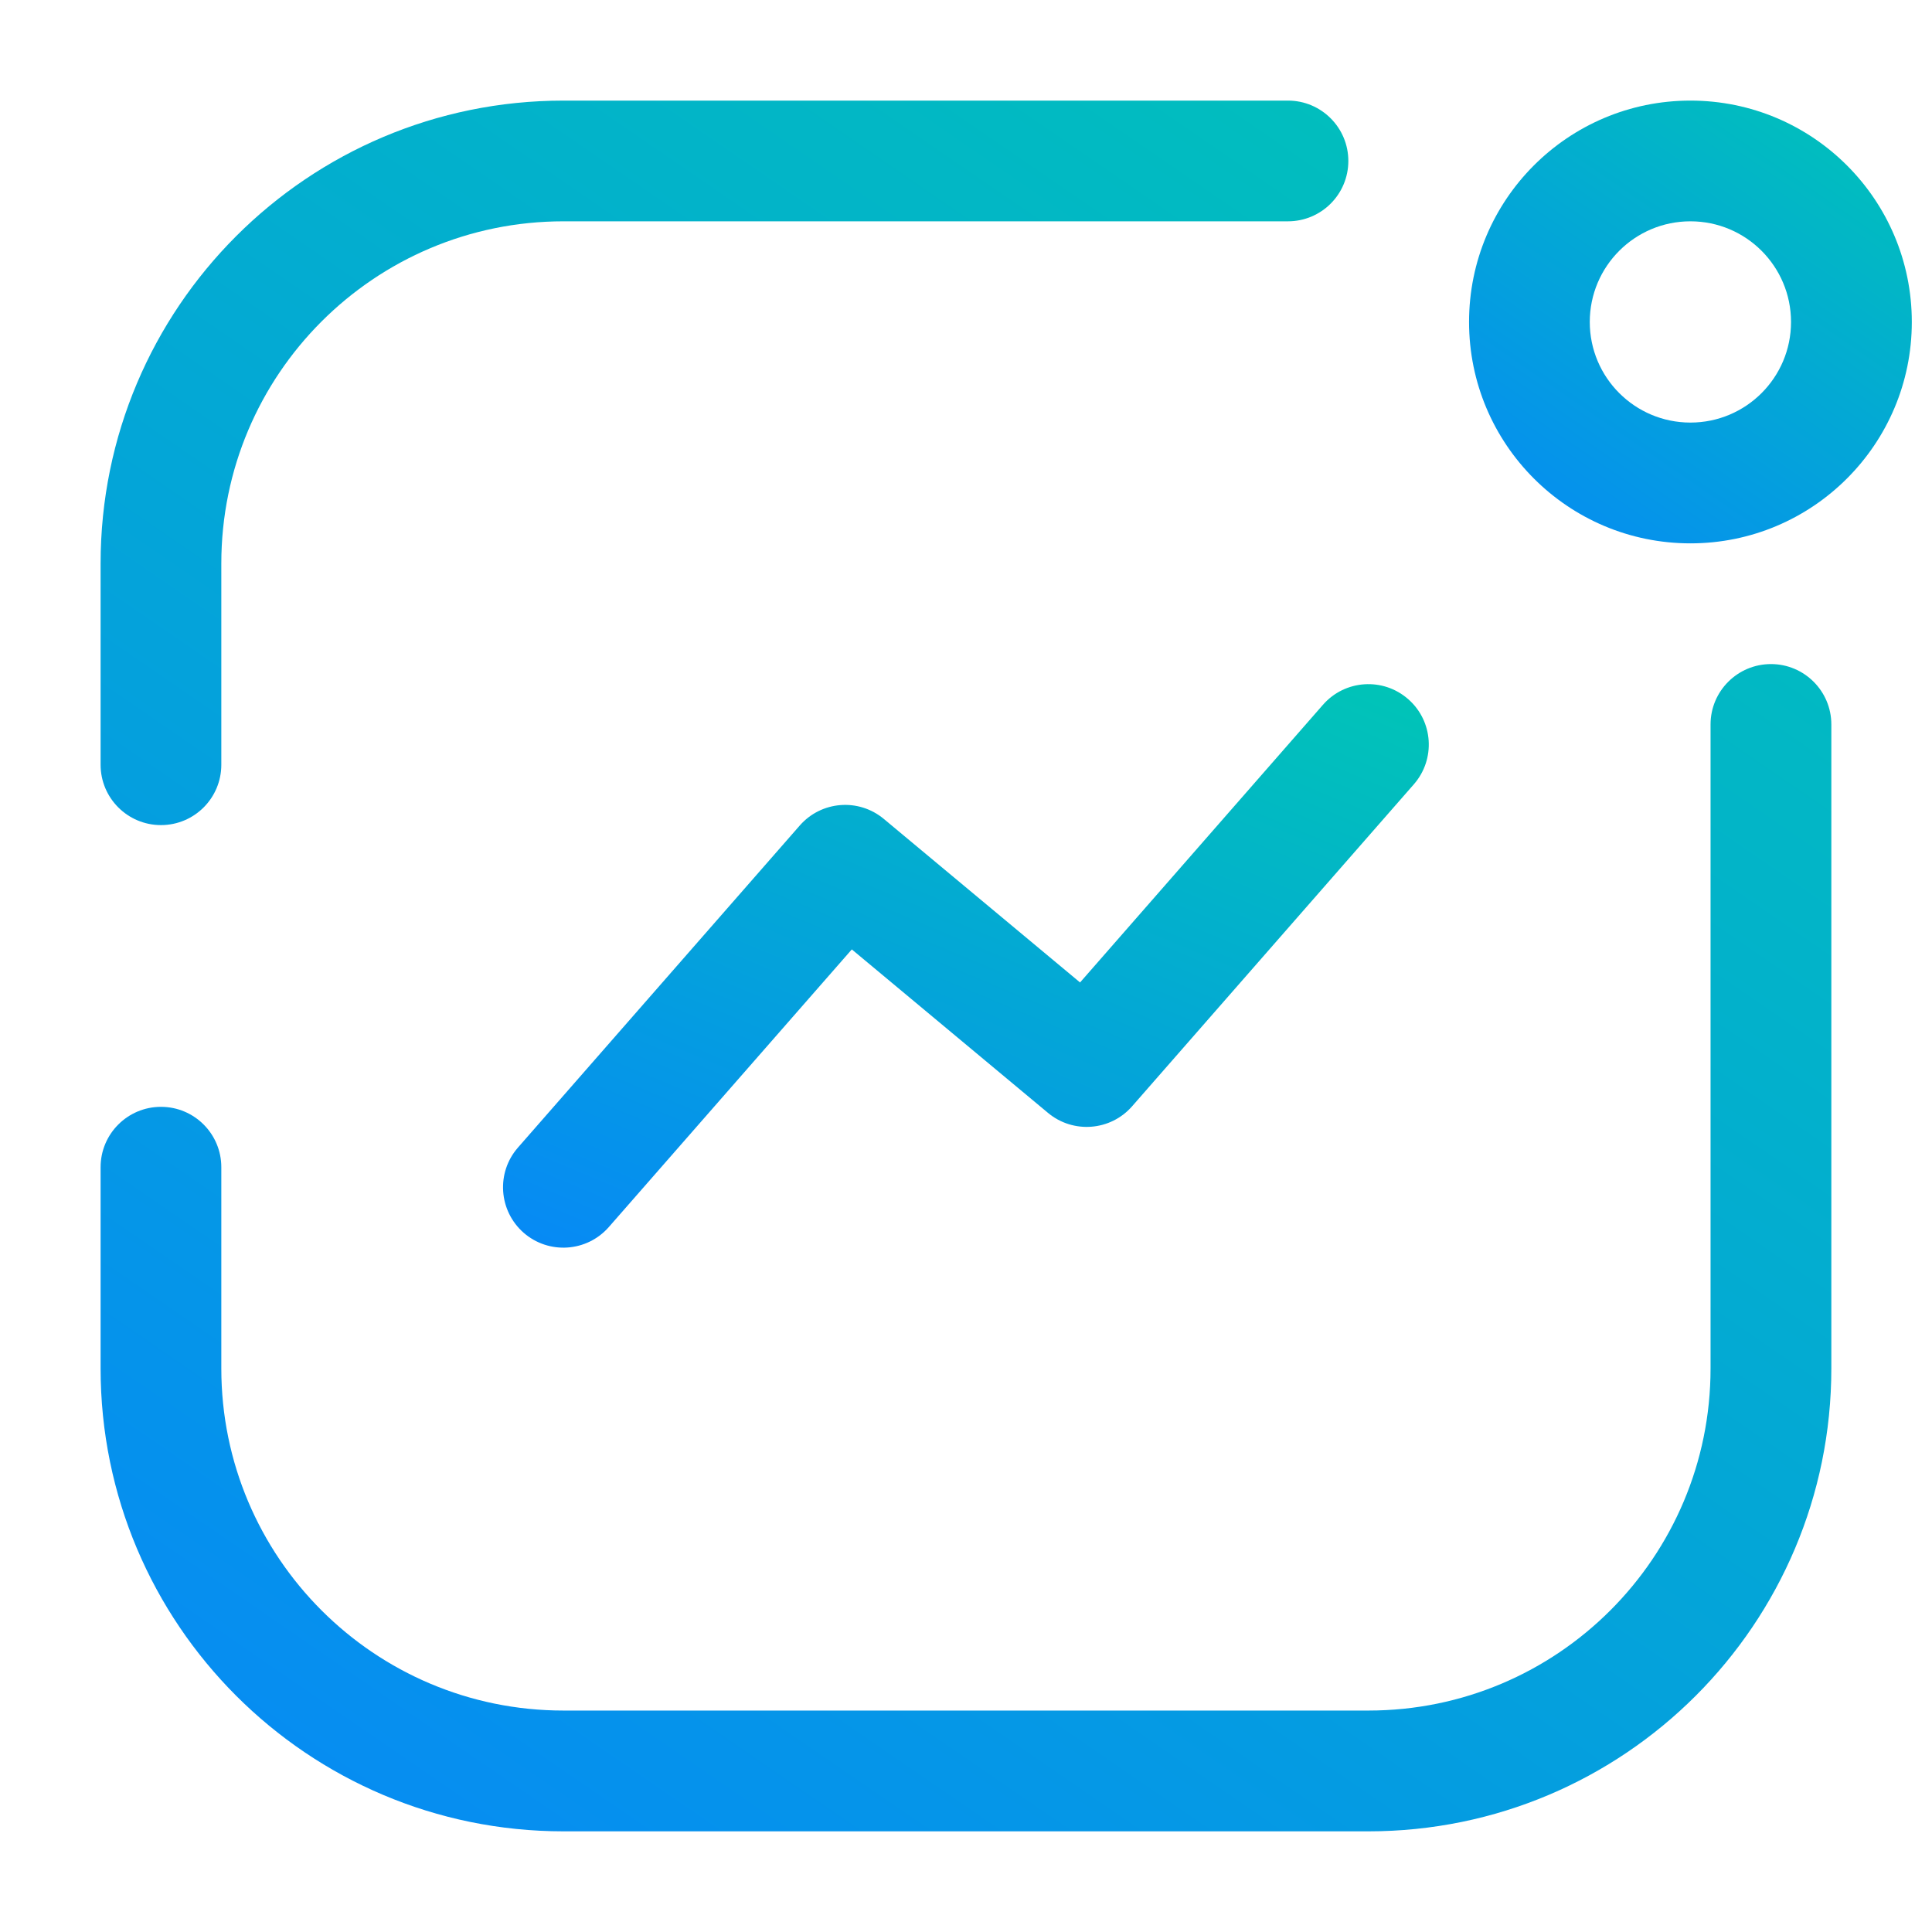 <svg width="29" height="29" viewBox="0 0 29 29" fill="none" xmlns="http://www.w3.org/2000/svg">
  <path
    fill-rule="evenodd"
    clip-rule="evenodd"
    d="M1.51 8.458C1.51 4.62 4.62 1.51 8.458 1.51H19.333C19.833 1.51 20.239 1.916 20.239 2.416C20.239 2.917 19.833 3.322 19.333 3.322H8.458C5.621 3.322 3.322 5.621 3.322 8.458V11.479C3.322 11.979 2.917 12.385 2.416 12.385C1.916 12.385 1.51 11.979 1.51 11.479V8.458ZM26.583 9.968C27.083 9.968 27.489 10.374 27.489 10.874V20.541C27.489 24.378 24.378 27.489 20.541 27.489H8.458C4.62 27.489 1.51 24.378 1.51 20.541V17.52C1.51 17.02 1.916 16.614 2.416 16.614C2.917 16.614 3.322 17.02 3.322 17.52V20.541C3.322 23.377 5.621 25.676 8.458 25.676H20.541C23.377 25.676 25.676 23.377 25.676 20.541V10.874C25.676 10.374 26.082 9.968 26.583 9.968Z"
    fill="url(#paint0_linear_327_3467)"
  ></path>
  <path
    fill-rule="evenodd"
    clip-rule="evenodd"
    d="M25.374 3.322C26.208 3.322 26.884 3.998 26.884 4.833C26.884 5.667 26.208 6.343 25.374 6.343C24.54 6.343 23.863 5.667 23.863 4.833C23.863 3.998 24.54 3.322 25.374 3.322ZM28.697 4.833C28.697 2.997 27.209 1.51 25.374 1.51C23.538 1.51 22.051 2.997 22.051 4.833C22.051 6.668 23.538 8.156 25.374 8.156C27.209 8.156 28.697 6.668 28.697 4.833Z"
    fill="url(#paint1_linear_327_3467)"
  ></path>
  <path
    fill-rule="evenodd"
    clip-rule="evenodd"
    d="M7.86 18.504C7.484 18.174 7.445 17.602 7.775 17.225L12.004 12.392C12.328 12.021 12.888 11.977 13.266 12.292L16.212 14.747L19.858 10.579C20.188 10.202 20.76 10.164 21.137 10.494C21.514 10.823 21.552 11.396 21.222 11.773L16.993 16.606C16.669 16.976 16.109 17.02 15.731 16.705L12.786 14.251L9.139 18.418C8.809 18.795 8.237 18.833 7.86 18.504Z"
    fill="url(#paint2_linear_327_3467)"
  ></path>
  <defs>
    <linearGradient
      id="paint0_linear_327_3467"
      x1="-2.254"
      y1="30.415"
      x2="21.352"
      y2="-3.95"
      gradientUnits="userSpaceOnUse"
    >
      <stop stop-color="#0781FE"></stop>
      <stop offset="1" stop-color="#00C7B4"></stop>
    </linearGradient>
    <linearGradient
      id="paint1_linear_327_3467"
      x1="21.088"
      y1="8.904"
      x2="27.127"
      y2="0.113"
      gradientUnits="userSpaceOnUse"
    >
      <stop stop-color="#0781FE"></stop>
      <stop offset="1" stop-color="#00C7B4"></stop>
    </linearGradient>
    <linearGradient
      id="paint2_linear_327_3467"
      x1="5.537"
      y1="19.68"
      x2="11.399"
      y2="5.663"
      gradientUnits="userSpaceOnUse"
    >
      <stop stop-color="#0781FE"></stop>
      <stop offset="1" stop-color="#00C7B4"></stop>
    </linearGradient>
  </defs>
</svg>
